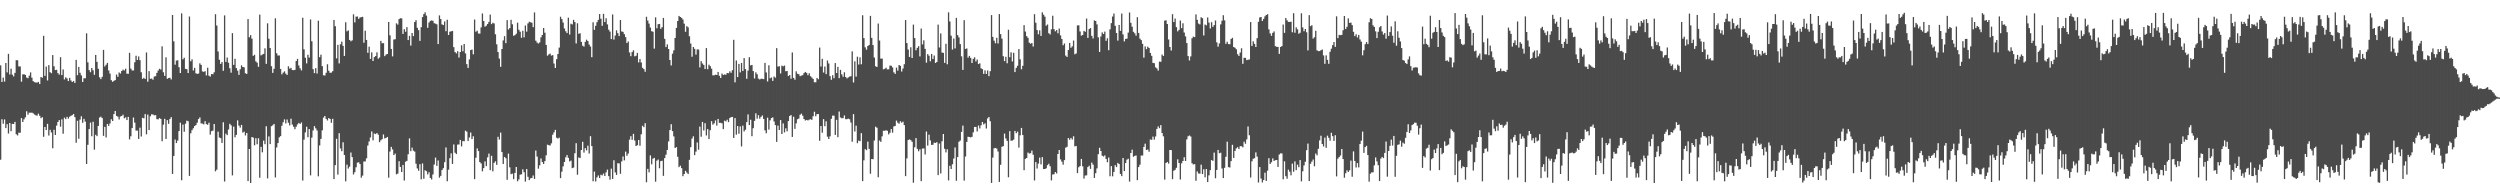 <?xml version="1.0" encoding="UTF-8"?>
<svg xmlns="http://www.w3.org/2000/svg" width="1920" height="150">
  <path d="M0 50.197h1v72.454H0zM1 62.924h1v28.669H1zM2 59.591h1v35.444H2zM3 62.661h1v29.088H3zM4 48.381h1v50.035H4zM5 55.600h1v39.783H5zM6 41.354h1v61.213H6zM7 57.169h1v37.304H7zM8 52.744h1v48.024H8zM9 57.325h1v37.794H9zM10 58.674h1v36.549H10zM11 55.944h1v37.648H11zM12 46.256h1v56.885H12zM13 46.262h1v57.758H13zM14 50.984h1v50.882H14zM15 51.052h1v50.892H15zM16 62.722h1v27.962H16zM17 57.135h1v36.565H17zM18 57.059h1v34.599H18zM19 57.553h1v32.580H19zM20 59.563h1v25.878H20zM21 60.035h1v28.024H21zM22 58.106h1v28.430H22zM23 55.621h1v30.935H23zM24 59.641h1v26.813H24zM25 62.304h1v24.723H25zM26 63.065h1v24.872H26zM27 63.391h1v25.181H27zM28 63.420h1v25.406H28zM29 62.909h1v24.384H29zM30 64.499h1v24.420H30zM31 59.131h1v31.636H31zM32 59.701h1v30.301H32zM33 27.518h1v77.554H33zM34 58.248h1v39.270H34zM35 51.152h1v48.714H35zM36 61.772h1v33.366H36zM37 50.035h1v54.064H37zM38 55.470h1v44.216H38zM39 56.209h1v45.538H39zM40 42.306h1v71.575H40zM41 50.874h1v48.811H41zM42 53.826h1v49.878H42zM43 53.613h1v42.873H43zM44 56.185h1v37.499H44zM45 57.278h1v34.921H45zM46 43.911h1v53.383H46zM47 57.647h1v34.074H47zM48 53.363h1v49.345H48zM49 61.004h1v29.375H49zM50 59.406h1v32.067H50zM51 60.258h1v29.499H51zM52 62.279h1v28.834H52zM53 59.807h1v29.865H53zM54 61.809h1v27.147H54zM55 62.978h1v25.517H55zM56 62.144h1v25.417H56zM57 63.699h1v26.253H57zM58 45.956h1v63.687H58zM59 57.750h1v35.049H59zM60 51.403h1v55.144H60zM61 55.921h1v35.925H61zM62 57.928h1v31.376H62zM63 62.979h1v31.342H63zM64 60.101h1v31.202H64zM65 60.102h1v33.300H65zM66 25.611h1v100.355H66zM67 47.893h1v63.312H67zM68 53.841h1v45.263H68zM69 55.429h1v38.753H69zM70 52.237h1v52.435H70zM71 53.994h1v39.474H71zM72 57.437h1v57.505H72zM73 42.203h1v61.319H73zM74 47.530h1v57.018H74zM75 52.836h1v43.877H75zM76 59.376h1v30.866H76zM77 60.795h1v28.801H77zM78 58.958h1v31.781H78zM79 38.277h1v66.055H79zM80 51.034h1v46.396H80zM81 49.741h1v55.847H81zM82 48.285h1v46.957H82zM83 54.142h1v42.553H83zM84 56.534h1v38.303H84zM85 61.590h1v29.988H85zM86 62.812h1v30.118H86zM87 62.107h1v25.500H87zM88 61.483h1v23.774H88zM89 57.265h1v31.747H89zM90 58.979h1v30.614H90zM91 55.670h1v36.089H91zM92 56.463h1v33.044H92zM93 54.541h1v34.562H93zM94 53.446h1v34.643H94zM95 54.104h1v36.717H95zM96 52.745h1v37.372H96zM97 56.557h1v35.636H97zM98 56.698h1v33.051H98zM99 40.552h1v66.483H99zM100 52.702h1v51.959H100zM101 54.133h1v44.206H101zM102 54.141h1v36.151H102zM103 47.802h1v46.398H103zM104 42.814h1v57.504H104zM105 46.032h1v54.280H105zM106 43.379h1v63.335H106zM107 46.182h1v51.851H107zM108 55.484h1v49.388H108zM109 60.568h1v29.925H109zM110 59.716h1v31.231H110zM111 60.658h1v26.941H111zM112 40.274h1v62.887H112zM113 62.736h1v25.267H113zM114 54.625h1v45.276H114zM115 60.541h1v28.746H115zM116 60.333h1v27.437H116zM117 61.234h1v26.745H117zM118 58.757h1v29.817H118zM119 58.530h1v29.893H119zM120 55.965h1v35.536H120zM121 54.161h1v37.542H121zM122 52.820h1v37.868H122zM123 53.383h1v37.969H123zM124 35.606h1v72.870H124zM125 55.487h1v40.246H125zM126 58.286h1v32.952H126zM127 44.026h1v62.749H127zM128 60.508h1v31.756H128zM129 59.932h1v35.167H129zM130 59.679h1v31.776H130zM131 61.023h1v28.927H131zM132 11.525h1v122.037H132zM133 31.720h1v88.015H133zM134 49.656h1v57.483H134zM135 46.520h1v63.372H135zM136 46.280h1v61.718H136zM137 51.616h1v49.023H137zM138 56.064h1v38.156H138zM139 10.286h1v128.157H139zM140 45.542h1v50.153H140zM141 44.326h1v56.829H141zM142 52.866h1v42.186H142zM143 53.124h1v39.558H143zM144 56.076h1v37.051H144zM145 12.696h1v122.412H145zM146 47.044h1v55.349H146zM147 45.549h1v54.458H147zM148 54.093h1v44.434H148zM149 52.140h1v44.680H149zM150 56.314h1v39.746H150zM151 56.737h1v37.453H151zM152 56.485h1v34.973H152zM153 48.624h1v41.552H153zM154 49.793h1v44.974H154zM155 54.856h1v40.069H155zM156 55.210h1v40.325H156zM157 54.661h1v38.438H157zM158 57.892h1v37.420H158zM159 52.005h1v43.819H159zM160 58.096h1v36.168H160zM161 58.814h1v44.538H161zM162 56.837h1v43.935H162zM163 57.029h1v43.290H163zM164 55.510h1v39.706H164zM165 10.911h1v120.679H165zM166 19.587h1v110.705H166zM167 39.548h1v61.562H167zM168 45.872h1v59.754H168zM169 49.077h1v56.986H169zM170 47.691h1v62.102H170zM171 54.375h1v39.500H171zM172 11.834h1v127.593H172zM173 47.505h1v55.155H173zM174 44.207h1v59.592H174zM175 48.161h1v51.331H175zM176 52.449h1v42.643H176zM177 55.802h1v40.453H177zM178 25.467h1v109.240H178zM179 49.822h1v47.383H179zM180 45.139h1v60.343H180zM181 52.255h1v51.340H181zM182 54.286h1v38.172H182zM183 57.485h1v38.997H183zM184 53.215h1v44.807H184zM185 50.188h1v45.773H185zM186 51.478h1v50.353H186zM187 51.699h1v49.419H187zM188 56.266h1v47.786H188zM189 56.763h1v45.395H189zM190 14.666h1v124.413H190zM191 28.599h1v85.810H191zM192 26.963h1v113.566H192zM193 29.690h1v75.544H193zM194 42.921h1v62.787H194zM195 42.063h1v69.569H195zM196 47.141h1v59.007H196zM197 48.146h1v62.641H197zM198 51.326h1v54.841H198zM199 11.217h1v125.264H199zM200 42.539h1v70.262H200zM201 41.895h1v75.119H201zM202 41.381h1v66.604H202zM203 37.106h1v73.646H203zM204 49.051h1v47.931H204zM205 17.896h1v119.130H205zM206 29.736h1v75.013H206zM207 36.849h1v73.848H207zM208 50.816h1v46.089H208zM209 55.957h1v40.254H209zM210 52.843h1v42.352H210zM211 14.054h1v122.256H211zM212 40.893h1v72.362H212zM213 42.630h1v67.250H213zM214 42.596h1v62.856H214zM215 52.954h1v51.586H215zM216 57.068h1v39.500H216zM217 55.778h1v38.124H217zM218 54.785h1v36.903H218zM219 56.510h1v38.323H219zM220 57.570h1v34.208H220zM221 50.875h1v43.382H221zM222 52.744h1v43.555H222zM223 52.101h1v39.012H223zM224 53.763h1v41.932H224zM225 53.910h1v43.440H225zM226 53.675h1v45.558H226zM227 46.866h1v50.454H227zM228 45.206h1v50.366H228zM229 50.289h1v44.110H229zM230 52.504h1v42.674H230zM231 54.088h1v39.977H231zM232 13.624h1v125.024H232zM233 37.902h1v69.373H233zM234 44.353h1v57.311H234zM235 48.689h1v48.652H235zM236 42.025h1v63.399H236zM237 44.227h1v54.903H237zM238 14.927h1v119.775H238zM239 31.684h1v74.007H239zM240 53.152h1v47.052H240zM241 56.153h1v40.698H241zM242 52.303h1v46.282H242zM243 56.494h1v43.697H243zM244 15.923h1v119.484H244zM245 43.911h1v67.809H245zM246 41.994h1v64.635H246zM247 50.798h1v49.300H247zM248 57.802h1v32.520H248zM249 58.030h1v31.041H249zM250 55.904h1v35.443H250zM251 49.366h1v43.170H251zM252 54.310h1v36.301H252zM253 55.928h1v35.462H253zM254 55.770h1v38.520H254zM255 54.687h1v36.557H255zM256 15.292h1v122.290H256zM257 20.096h1v106.709H257zM258 44.855h1v61.768H258zM259 34.384h1v99.718H259zM260 48.694h1v53.602H260zM261 33.974h1v80.020H261zM262 31.960h1v84.171H262zM263 35.215h1v74.044H263zM264 42.936h1v76.100H264zM265 17.092h1v122.166H265zM266 24.081h1v102.382H266zM267 23.322h1v106.133H267zM268 30.652h1v97.336H268zM269 31.687h1v85.469H269zM270 30.980h1v89.723H270zM271 11.019h1v122.992H271zM272 17.216h1v115.018H272zM273 12.773h1v115.670H273zM274 12.694h1v112.254H274zM275 14.500h1v110.117H275zM276 13.394h1v112.584H276zM277 13.166h1v123.275H277zM278 12.927h1v121.935H278zM279 32.832h1v91.200H279zM280 23.616h1v100.318H280zM281 30.657h1v90.949H281zM282 40.534h1v71.244H282zM283 35.817h1v72.826H283zM284 45.210h1v60.356H284zM285 40.217h1v60.766H285zM286 46.839h1v60.919H286zM287 43.835h1v58.720H287zM288 43.057h1v59.952H288zM289 40.179h1v61.964H289zM290 45.108h1v58.310H290zM291 44.133h1v65.091H291zM292 31.367h1v76.391H292zM293 33.207h1v73.660H293zM294 33.103h1v70.177H294zM295 43.111h1v63.187H295zM296 41.890h1v64.052H296zM297 41.490h1v63.693H297zM298 16.851h1v119.582H298zM299 27.129h1v89.247H299zM300 37.603h1v75.188H300zM301 43.333h1v71.437H301zM302 30.353h1v88.713H302zM303 30.123h1v87.822H303zM304 17.942h1v115.941H304zM305 18.883h1v114.461H305zM306 14.701h1v109.085H306zM307 13.981h1v114.208H307zM308 14.154h1v117.977H308zM309 26.045h1v100.621H309zM310 22.424h1v116.216H310zM311 24.377h1v99.828H311zM312 20.835h1v102.708H312zM313 30.771h1v87.691H313zM314 27.568h1v78.706H314zM315 35.007h1v81.092H315zM316 25.334h1v88.099H316zM317 27.766h1v87.944H317zM318 16.935h1v99.486H318zM319 15.510h1v110.249H319zM320 21.341h1v107.993H320zM321 23.175h1v107.961H321zM322 31.405h1v94.714H322zM323 20.879h1v116.851H323zM324 13.092h1v112.474H324zM325 10.857h1v126.391H325zM326 9.480h1v121.263H326zM327 11.959h1v119.543H327zM328 21.350h1v112.606H328zM329 17.315h1v115.000H329zM330 16.028h1v120.648H330zM331 15.659h1v122.158H331zM332 15.997h1v117.986H332zM333 17.806h1v108.567H333zM334 18.188h1v102.864H334zM335 18.674h1v108.717H335zM336 33.847h1v89.376H336zM337 11.813h1v124.642H337zM338 14.613h1v120.433H338zM339 18.723h1v111.908H339zM340 19.233h1v109.957H340zM341 16.463h1v108.087H341zM342 23.953h1v89.277H342zM343 15.171h1v124.057H343zM344 26.893h1v103.424H344zM345 24.309h1v97.169H345zM346 24.060h1v93.745H346zM347 23.743h1v102.164H347zM348 36.183h1v74.759H348zM349 39.986h1v77.288H349zM350 41.021h1v77.320H350zM351 39.300h1v71.758H351zM352 44.193h1v66.771H352zM353 39.927h1v67.531H353zM354 34.840h1v77.612H354zM355 39.360h1v69.001H355zM356 33.775h1v74.711H356zM357 41.014h1v59.351H357zM358 49.279h1v51.818H358zM359 52.168h1v56.099H359zM360 45.600h1v59.965H360zM361 38.467h1v63.307H361zM362 38.041h1v68.737H362zM363 41.726h1v62.927H363zM364 14.997h1v122.590H364zM365 24.365h1v96.777H365zM366 23.533h1v90.441H366zM367 25.720h1v90.280H367zM368 25.838h1v98.631H368zM369 21.037h1v104.526H369zM370 10.359h1v121.240H370zM371 16.146h1v112.996H371zM372 20.492h1v103.442H372zM373 19.712h1v107.894H373zM374 18.407h1v102.437H374zM375 16.858h1v101.115H375zM376 11.216h1v119.455H376zM377 18.529h1v101.144H377zM378 17.485h1v114.081H378zM379 18.024h1v107.064H379zM380 26.295h1v97.607H380zM381 34.048h1v92.566H381zM382 40.005h1v65.067H382zM383 44.996h1v62.178H383zM384 51.309h1v50.532H384zM385 37.634h1v79.138H385zM386 31.028h1v94.901H386zM387 27.822h1v92.690H387zM388 33.115h1v88.426H388zM389 15.444h1v122.642H389zM390 22.698h1v95.267H390zM391 21.587h1v106.901H391zM392 15.185h1v118.584H392zM393 18.638h1v114.671H393zM394 27.493h1v110.122H394zM395 26.963h1v105.858H395zM396 25.885h1v102.361H396zM397 17.388h1v121.801H397zM398 22.817h1v114.953H398zM399 24.367h1v109.781H399zM400 29.051h1v104.818H400zM401 23.653h1v106.411H401zM402 28.694h1v103.574H402zM403 19.571h1v119.914H403zM404 24.323h1v105.508H404zM405 17.950h1v117.852H405zM406 16.692h1v121.653H406zM407 17.079h1v119.893H407zM408 17.449h1v119.225H408zM409 20.835h1v113.935H409zM410 9.516h1v127.912H410zM411 31.219h1v84.411H411zM412 32.664h1v87.594H412zM413 33.454h1v96.071H413zM414 32.537h1v94.418H414zM415 28.653h1v93.069H415zM416 26.880h1v97.579H416zM417 21.479h1v104.461H417zM418 25.148h1v98.588H418zM419 34.512h1v84.802H419zM420 42.778h1v68.339H420zM421 41.782h1v69.729H421zM422 41.185h1v70.602H422zM423 42.702h1v67.367H423zM424 42.347h1v61.146H424zM425 48.776h1v52.926H425zM426 52.195h1v47.534H426zM427 45.474h1v60.303H427zM428 41.454h1v64.990H428zM429 36.542h1v69.199H429zM430 12.852h1v123.955H430zM431 14.637h1v117.193H431zM432 17.290h1v110.513H432zM433 21.868h1v102.549H433zM434 24.004h1v96.837H434zM435 25.383h1v93.695H435zM436 13.551h1v107.716H436zM437 26.499h1v97.517H437zM438 18.253h1v105.091H438zM439 18.745h1v110.390H439zM440 15.280h1v113.442H440zM441 16.947h1v100.771H441zM442 33.361h1v76.593H442zM443 17.873h1v116.344H443zM444 25.952h1v94.975H444zM445 25.556h1v95.832H445zM446 32.162h1v83.042H446zM447 35.072h1v73.825H447zM448 35.776h1v81.407H448zM449 32.160h1v81.608H449zM450 30.487h1v85.043H450zM451 31.546h1v80.321H451zM452 34.179h1v83.748H452zM453 35.720h1v68.897H453zM454 43.933h1v68.231H454zM455 17.107h1v122.114H455zM456 22.913h1v108.880H456zM457 19.828h1v119.538H457zM458 17.037h1v119.180H458zM459 15.248h1v119.516H459zM460 10.821h1v125.871H460zM461 14.397h1v119.807H461zM462 19.838h1v114.843H462zM463 10.592h1v122.655H463zM464 16.900h1v118.290H464zM465 14.033h1v118.328H465zM466 18.714h1v111.563H466zM467 22.786h1v112.494H467zM468 24.261h1v113.740H468zM469 29.997h1v99.520H469zM470 11.097h1v126.300H470zM471 30.401h1v92.664H471zM472 27.270h1v105.136H472zM473 23.306h1v111.044H473zM474 25.500h1v99.840H474zM475 27.720h1v97.818H475zM476 15.336h1v118.158H476zM477 24.144h1v99.854H477zM478 24.457h1v95.699H478zM479 26.258h1v96.924H479zM480 28.522h1v87.891H480zM481 33.054h1v86.625H481zM482 31.865h1v86.056H482zM483 40.306h1v66.982H483zM484 43.171h1v61.418H484zM485 39.989h1v67.431H485zM486 38.615h1v64.199H486zM487 43.287h1v64.664H487zM488 42.781h1v69.363H488zM489 40.588h1v70.930H489zM490 47.900h1v59.632H490zM491 45.357h1v66.549H491zM492 47.996h1v55.112H492zM493 52.090h1v44.500H493zM494 53.021h1v44.659H494zM495 55.106h1v39.491H495zM496 12.846h1v127.141H496zM497 15.785h1v113.880H497zM498 18.103h1v114.271H498zM499 21.161h1v98.181H499zM500 23.970h1v102.224H500zM501 24.396h1v97.467H501zM502 37.314h1v83.922H502zM503 13.335h1v126.195H503zM504 21.687h1v101.727H504zM505 18.599h1v103.938H505zM506 18.362h1v110.855H506zM507 22.101h1v101.639H507zM508 20.897h1v102.527H508zM509 13.785h1v121.298H509zM510 29.785h1v91.657H510zM511 36.155h1v82.640H511zM512 34.106h1v81.032H512zM513 37.657h1v71.000H513zM514 46.102h1v53.772H514zM515 50.257h1v45.137H515zM516 41.239h1v59.447H516zM517 38.645h1v66.099H517zM518 29.124h1v84.524H518zM519 21.426h1v91.585H519zM520 16.153h1v104.261H520zM521 12.257h1v116.081H521zM522 13.048h1v114.184H522zM523 13.708h1v115.429H523zM524 15.014h1v120.293H524zM525 18.187h1v115.430H525zM526 24.431h1v106.763H526zM527 20.084h1v112.452H527zM528 20.983h1v112.720H528zM529 27.864h1v94.901H529zM530 33.442h1v79.591H530zM531 43.559h1v62.874H531zM532 36.071h1v68.641H532zM533 37.494h1v81.652H533zM534 41.923h1v74.511H534zM535 37.950h1v71.455H535zM536 38.045h1v76.885H536zM537 51.763h1v45.465H537zM538 46.931h1v58.084H538zM539 48.729h1v44.911H539zM540 49.851h1v50.336H540zM541 52.983h1v41.648H541zM542 36.899h1v67.161H542zM543 53.135h1v45.977H543zM544 49.647h1v57.159H544zM545 50.862h1v49.131H545zM546 52.751h1v40.305H546zM547 57.855h1v37.909H547zM548 57.843h1v36.934H548zM549 57.337h1v35.118H549zM550 57.595h1v38.846H550zM551 55.265h1v36.051H551zM552 58.234h1v36.118H552zM553 59.835h1v34.476H553zM554 56.452h1v38.246H554zM555 57.543h1v41.609H555zM556 57.214h1v35.437H556zM557 57.419h1v35.814H557zM558 56.060h1v35.901H558zM559 56.251h1v37.561H559zM560 54.800h1v35.813H560zM561 55.887h1v34.069H561zM562 53.925h1v35.893H562zM563 30.562h1v75.351H563zM564 63.227h1v27.441H564zM565 46.414h1v57.003H565zM566 59.181h1v37.658H566zM567 49.110h1v53.583H567zM568 55.580h1v41.500H568zM569 48.327h1v64.164H569zM570 54.507h1v41.989H570zM571 44.611h1v56.354H571zM572 53.021h1v46.618H572zM573 60.509h1v33.270H573zM574 54.208h1v33.675H574zM575 43.904h1v52.155H575zM576 50.223h1v41.714H576zM577 49.851h1v54.764H577zM578 54.600h1v43.858H578zM579 60.264h1v32.573H579zM580 55.536h1v31.484H580zM581 57.059h1v34.070H581zM582 60.367h1v28.116H582zM583 61.013h1v30.140H583zM584 60.454h1v29.295H584zM585 60.540h1v28.157H585zM586 60.758h1v30.596H586zM587 48.258h1v51.859H587zM588 55.659h1v46.665H588zM589 62.581h1v27.788H589zM590 50.132h1v49.400H590zM591 60.107h1v32.300H591zM592 59.495h1v31.190H592zM593 62.104h1v28.049H593zM594 58.784h1v34.490H594zM595 59.658h1v36.469H595zM596 36.985h1v71.959H596zM597 51.133h1v45.318H597zM598 50.856h1v49.026H598zM599 56.435h1v35.782H599zM600 50.367h1v52.562H600zM601 50.928h1v43.861H601zM602 50.343h1v51.324H602zM603 54.746h1v43.800H603zM604 54.542h1v46.326H604zM605 58.438h1v34.565H605zM606 57.623h1v31.524H606zM607 60.453h1v27.939H607zM608 40.298h1v64.879H608zM609 59.852h1v29.818H609zM610 61.220h1v37.739H610zM611 54.784h1v39.987H611zM612 56.641h1v34.958H612zM613 56.983h1v34.058H613zM614 58.521h1v29.580H614zM615 58.010h1v29.274H615zM616 57.713h1v31.156H616zM617 56.092h1v35.316H617zM618 55.244h1v37.308H618zM619 55.959h1v36.148H619zM620 57.760h1v34.780H620zM621 56.269h1v35.639H621zM622 58.538h1v33.003H622zM623 59.562h1v32.495H623zM624 60.644h1v28.628H624zM625 63.201h1v22.633H625zM626 63.185h1v26.106H626zM627 59.867h1v27.809H627zM628 60.876h1v26.709H628zM629 36.561h1v71.594H629zM630 51.112h1v45.723H630zM631 45.173h1v56.784H631zM632 55.703h1v35.766H632zM633 51.100h1v45.814H633zM634 56.945h1v36.218H634zM635 46.491h1v58.469H635zM636 48.733h1v58.010H636zM637 58.486h1v46.235H637zM638 61.265h1v29.948H638zM639 57.738h1v31.068H639zM640 60.069h1v28.759H640zM641 48.435h1v55.202H641zM642 56.066h1v35.966H642zM643 51.375h1v53.974H643zM644 59.991h1v25.656H644zM645 53.683h1v36.515H645zM646 57.092h1v33.738H646zM647 58.913h1v31.797H647zM648 55.487h1v33.214H648zM649 59.138h1v32.409H649zM650 60.201h1v31.269H650zM651 59.467h1v31.602H651zM652 58.827h1v32.769H652zM653 58.515h1v35.566H653zM654 39.453h1v69.421H654zM655 63.355h1v24.276H655zM656 47.128h1v53.903H656zM657 58.817h1v37.713H657zM658 43.505h1v66.496H658zM659 49.558h1v58.415H659zM660 44.027h1v64.422H660zM661 49.368h1v52.867H661zM662 11.734h1v127.354H662zM663 29.296h1v93.863H663zM664 36.353h1v78.171H664zM665 38.167h1v77.186H665zM666 35.353h1v73.378H666zM667 34.508h1v79.818H667zM668 12.196h1v121.210H668zM669 29.059h1v93.046H669zM670 34.621h1v87.630H670zM671 44.168h1v63.783H671zM672 50.888h1v46.387H672zM673 51.411h1v46.665H673zM674 18.061h1v118.089H674zM675 31.112h1v76.840H675zM676 45.002h1v63.971H676zM677 45.030h1v59.694H677zM678 53.238h1v47.149H678zM679 52.848h1v47.619H679zM680 52.029h1v48.013H680zM681 53.312h1v47.144H681zM682 53.231h1v49.981H682zM683 50.383h1v51.551H683zM684 50.493h1v48.641H684zM685 51.751h1v50.150H685zM686 55.568h1v41.534H686zM687 56.749h1v39.967H687zM688 51.935h1v40.711H688zM689 54.218h1v39.982H689zM690 49.927h1v45.039H690zM691 50.600h1v42.554H691zM692 54.938h1v39.272H692zM693 52.632h1v40.828H693zM694 49.292h1v46.805H694zM695 15.424h1v119.844H695zM696 33.063h1v88.579H696zM697 38.037h1v69.543H697zM698 43.704h1v63.349H698zM699 36.310h1v71.339H699zM700 44.521h1v64.398H700zM701 18.890h1v121.446H701zM702 29.213h1v83.873H702zM703 38.587h1v67.432H703zM704 36.767h1v77.582H704zM705 35.466h1v80.730H705zM706 43.303h1v71.375H706zM707 21.888h1v117.210H707zM708 34.110h1v79.968H708zM709 30.988h1v83.030H709zM710 37.554h1v81.074H710zM711 48.114h1v52.882H711zM712 41.551h1v70.291H712zM713 42.788h1v60.627H713zM714 47.043h1v60.764H714zM715 41.493h1v69.839H715zM716 45.245h1v65.918H716zM717 42.664h1v66.864H717zM718 48.387h1v61.429H718zM719 47.558h1v61.600H719zM720 18.905h1v115.594H720zM721 36.467h1v73.761H721zM722 25.666h1v107.547H722zM723 40.346h1v68.133H723zM724 40.616h1v62.318H724zM725 48.307h1v65.996H725zM726 33.594h1v83.464H726zM727 49.381h1v65.260H727zM728 9.459h1v129.104H728zM729 16.473h1v110.872H729zM730 27.398h1v102.417H730zM731 38.031h1v88.148H731zM732 29.612h1v92.133H732zM733 37.169h1v76.067H733zM734 13.699h1v125.169H734zM735 26.988h1v93.615H735zM736 28.716h1v80.120H736zM737 33.901h1v74.033H737zM738 43.254h1v58.020H738zM739 53.724h1v42.746H739zM740 15.452h1v123.273H740zM741 37.599h1v82.611H741zM742 37.156h1v71.867H742zM743 44.313h1v60.697H743zM744 42.901h1v62.304H744zM745 44.435h1v61.127H745zM746 48.381h1v56.706H746zM747 45.218h1v56.438H747zM748 43.966h1v53.518H748zM749 47.224h1v50.254H749zM750 45.744h1v55.237H750zM751 49.190h1v47.242H751zM752 48.656h1v49.994H752zM753 52.477h1v43.762H753zM754 53.082h1v40.639H754zM755 56.753h1v38.797H755zM756 54.019h1v40.693H756zM757 56.775h1v41.918H757zM758 54.133h1v36.833H758zM759 58.474h1v31.405H759zM760 54.696h1v38.412H760zM761 11.587h1v128.889H761zM762 28.318h1v92.713H762zM763 31.254h1v82.640H763zM764 33.206h1v80.429H764zM765 29.012h1v85.136H765zM766 33.389h1v82.971H766zM767 10.812h1v128.901H767zM768 26.222h1v100.369H768zM769 29.648h1v83.105H769zM770 43.168h1v69.077H770zM771 46.958h1v55.622H771zM772 43.606h1v62.721H772zM773 48.586h1v59.652H773zM774 22.827h1v113.301H774zM775 43.952h1v56.738H775zM776 40.175h1v67.901H776zM777 47.227h1v60.750H777zM778 40.555h1v66.717H778zM779 55.354h1v45.181H779zM780 52.109h1v50.204H780zM781 50.478h1v50.617H781zM782 37.677h1v75.700H782zM783 45.576h1v58.370H783zM784 53.219h1v45.030H784zM785 50.540h1v53.177H785zM786 19.298h1v111.437H786zM787 24.241h1v97.777H787zM788 27.752h1v93.585H788zM789 29.046h1v88.088H789zM790 32.782h1v85.123H790zM791 33.579h1v84.084H791zM792 33.014h1v82.666H792zM793 35.762h1v83.054H793zM794 10.913h1v127.678H794zM795 17.463h1v107.003H795zM796 23.097h1v106.331H796zM797 26.298h1v99.357H797zM798 23.306h1v97.751H798zM799 27.584h1v98.683H799zM800 9.459h1v111.237H800zM801 11.241h1v118.607H801zM802 12.826h1v116.942H802zM803 19.702h1v109.516H803zM804 18.797h1v108.026H804zM805 25.488h1v100.238H805zM806 26.460h1v101.226H806zM807 22.533h1v116.022H807zM808 12.084h1v121.952H808zM809 22.350h1v111.477H809zM810 24.049h1v108.081H810zM811 23.113h1v110.090H811zM812 25.557h1v92.732H812zM813 21.887h1v93.314H813zM814 27.166h1v95.277H814zM815 29.919h1v94.265H815zM816 34.784h1v91.658H816zM817 33.360h1v89.608H817zM818 42.679h1v70.714H818zM819 43.733h1v68.992H819zM820 38.379h1v67.600H820zM821 32.988h1v74.318H821zM822 36.652h1v69.286H822zM823 35.563h1v71.619H823zM824 31.106h1v73.542H824zM825 41.653h1v70.763H825zM826 41.046h1v71.042H826zM827 19.488h1v113.500H827zM828 19.445h1v109.007H828zM829 24.166h1v103.343H829zM830 27.409h1v94.649H830zM831 26.815h1v100.915H831zM832 23.683h1v113.460H832zM833 24.429h1v110.379H833zM834 14.212h1v120.433H834zM835 29.147h1v99.154H835zM836 22.309h1v104.972H836zM837 21.561h1v108.106H837zM838 27.559h1v97.300H838zM839 29.540h1v96.907H839zM840 15.674h1v120.999H840zM841 16.113h1v116.924H841zM842 18.759h1v110.581H842zM843 28.669h1v89.772H843zM844 39.898h1v73.601H844zM845 28.006h1v87.944H845zM846 24.880h1v94.737H846zM847 26.136h1v94.087H847zM848 24.254h1v95.093H848zM849 31.323h1v90.738H849zM850 29.417h1v95.204H850zM851 38.534h1v82.440H851zM852 22.505h1v112.868H852zM853 17.773h1v109.811H853zM854 12.710h1v122.724H854zM855 10.399h1v121.623H855zM856 19.834h1v107.015H856zM857 25.348h1v102.984H857zM858 31.198h1v93.921H858zM859 19.146h1v106.882H859zM860 23.684h1v109.899H860zM861 10.368h1v124.899H861zM862 26.413h1v94.943H862zM863 31.791h1v99.589H863zM864 29.919h1v95.310H864zM865 29.648h1v92.994H865zM866 25.047h1v96.871H866zM867 9.583h1v129.864H867zM868 17.523h1v99.967H868zM869 20.521h1v94.405H869zM870 24.436h1v95.947H870zM871 25.595h1v94.087H871zM872 27.399h1v92.009H872zM873 13.211h1v125.177H873zM874 25.309h1v103.012H874zM875 29.655h1v96.829H875zM876 30.809h1v88.630H876zM877 33.647h1v85.793H877zM878 44.307h1v68.495H878zM879 35.652h1v74.704H879zM880 37.800h1v77.407H880zM881 35.864h1v78.960H881zM882 36.854h1v79.664H882zM883 40.661h1v66.464H883zM884 42.831h1v64.591H884zM885 48.271h1v56.643H885zM886 48.522h1v58.708H886zM887 51.672h1v53.138H887zM888 52.556h1v46.484H888zM889 54.210h1v42.884H889zM890 47.287h1v51.167H890zM891 47.488h1v48.598H891zM892 41.856h1v60.364H892zM893 42.982h1v61.733H893zM894 15.879h1v122.060H894zM895 15.563h1v109.636H895zM896 18.437h1v105.981H896zM897 30.306h1v95.320H897zM898 36.103h1v79.074H898zM899 38.827h1v76.485H899zM900 10.909h1v126.680H900zM901 16.961h1v114.186H901zM902 14.250h1v116.164H902zM903 20.860h1v108.010H903zM904 24.135h1v98.218H904zM905 22.933h1v102.248H905zM906 15.749h1v122.155H906zM907 21.611h1v103.817H907zM908 17.848h1v105.810H908zM909 24.969h1v95.772H909zM910 27.948h1v95.687H910zM911 33.087h1v73.969H911zM912 43.071h1v61.568H912zM913 46.431h1v57.586H913zM914 43.337h1v61.530H914zM915 29.388h1v96.019H915zM916 28.090h1v98.239H916zM917 28.527h1v97.509H917zM918 11.042h1v127.817H918zM919 15.196h1v116.432H919zM920 18.094h1v115.119H920zM921 18.745h1v114.637H921zM922 13.261h1v113.217H922zM923 13.992h1v119.702H923zM924 27.247h1v102.771H924zM925 18.835h1v117.377H925zM926 19.432h1v110.375H926zM927 13.423h1v126.426H927zM928 17.356h1v117.282H928zM929 21.876h1v108.809H929zM930 17.063h1v105.866H930zM931 20.623h1v102.944H931zM932 19.255h1v97.966H932zM933 15.725h1v121.192H933zM934 32.515h1v98.012H934zM935 35.836h1v79.310H935zM936 33.346h1v84.354H936zM937 18.727h1v98.555H937zM938 15.904h1v113.466H938zM939 11.697h1v125.079H939zM940 15.601h1v113.291H940zM941 33.658h1v86.745H941zM942 32.039h1v76.782H942zM943 33.863h1v94.488H943zM944 34.007h1v94.635H944zM945 29.883h1v93.845H945zM946 29.025h1v82.162H946zM947 36.073h1v85.239H947zM948 36.642h1v79.268H948zM949 37.859h1v76.066H949zM950 41.637h1v71.387H950zM951 42.980h1v71.519H951zM952 40.352h1v71.942H952zM953 37.050h1v75.249H953zM954 48.996h1v64.172H954zM955 44.396h1v64.393H955zM956 44.430h1v65.938H956zM957 46.169h1v60.875H957zM958 45.885h1v51.229H958zM959 45.674h1v58.188H959zM960 16.968h1v119.393H960zM961 35.272h1v88.629H961zM962 31.751h1v90.174H962zM963 33.697h1v87.787H963zM964 36.095h1v80.939H964zM965 29.362h1v90.918H965zM966 16.738h1v123.474H966zM967 13.436h1v114.874H967zM968 13.031h1v124.092H968zM969 16.061h1v124.066H969zM970 14.563h1v123.705H970zM971 12.547h1v120.065H971zM972 11.520h1v127.442H972zM973 10.909h1v120.187H973zM974 22.522h1v98.974H974zM975 25.653h1v100.270H975zM976 27.487h1v97.155H976zM977 25.258h1v96.397H977zM978 24.133h1v99.472H978zM979 35.469h1v87.542H979zM980 35.948h1v86.928H980zM981 36.059h1v92.121H981zM982 41.355h1v77.352H982zM983 36.112h1v81.658H983zM984 35.360h1v82.492H984zM985 18.825h1v118.891H985zM986 25.229h1v98.693H986zM987 13.810h1v121.500H987zM988 15.608h1v121.675H988zM989 16.801h1v113.528H989zM990 16.887h1v115.023H990zM991 16.649h1v118.006H991zM992 24.801h1v100.833H992zM993 10.126h1v121.749H993zM994 25.134h1v98.805H994zM995 20.979h1v109.684H995zM996 22.523h1v103.924H996zM997 25.892h1v102.520H997zM998 25.153h1v97.758H998zM999 10.182h1v129.143H999zM1000 21.043h1v110.555H1000zM1001 23.998h1v103.059H1001zM1002 22.258h1v101.944H1002zM1003 24.758h1v90.619H1003zM1004 38.720h1v71.550H1004zM1005 11.608h1v127.472H1005zM1006 20.110h1v105.675H1006zM1007 19.365h1v104.769H1007zM1008 29.642h1v92.861H1008zM1009 28.609h1v99.107H1009zM1010 23.675h1v94.231H1010zM1011 38.653h1v80.636H1011zM1012 39.249h1v75.020H1012zM1013 39.194h1v68.625H1013zM1014 38.528h1v65.727H1014zM1015 38.027h1v72.567H1015zM1016 42.521h1v69.976H1016zM1017 48.992h1v56.710H1017zM1018 42.536h1v70.973H1018zM1019 45.971h1v58.221H1019zM1020 48.998h1v56.819H1020zM1021 39.773h1v68.295H1021zM1022 37.377h1v64.630H1022zM1023 34.640h1v69.922H1023zM1024 32.238h1v76.003H1024zM1025 35.975h1v67.883H1025zM1026 12.541h1v122.916H1026zM1027 29.289h1v92.586H1027zM1028 26.768h1v93.841H1028zM1029 27.030h1v92.369H1029zM1030 26.755h1v87.692H1030zM1031 23.258h1v98.917H1031zM1032 12.307h1v124.168H1032zM1033 22.285h1v110.791H1033zM1034 20.586h1v110.241H1034zM1035 14.123h1v117.898H1035zM1036 17.573h1v113.255H1036zM1037 17.344h1v106.007H1037zM1038 19.286h1v116.451H1038zM1039 24.445h1v91.830H1039zM1040 27.762h1v95.816H1040zM1041 26.330h1v102.258H1041zM1042 28.792h1v96.448H1042zM1043 26.830h1v101.737H1043zM1044 30.296h1v80.295H1044zM1045 31.992h1v76.060H1045zM1046 42.508h1v58.568H1046zM1047 38.574h1v78.853H1047zM1048 33.946h1v79.055H1048zM1049 32.299h1v79.701H1049zM1050 33.854h1v85.239H1050zM1051 17.123h1v122.398H1051zM1052 13.996h1v119.367H1052zM1053 14.596h1v117.817H1053zM1054 19.437h1v112.894H1054zM1055 20.690h1v106.287H1055zM1056 24.045h1v96.899H1056zM1057 29.213h1v94.747H1057zM1058 24.408h1v102.458H1058zM1059 21.002h1v118.047H1059zM1060 19.944h1v101.907H1060zM1061 24.183h1v96.354H1061zM1062 26.557h1v94.882H1062zM1063 25.344h1v92.092H1063zM1064 29.710h1v78.966H1064zM1065 11.916h1v123.746H1065zM1066 27.582h1v88.344H1066zM1067 24.638h1v87.409H1067zM1068 20.295h1v86.917H1068zM1069 27.402h1v84.360H1069zM1070 32.827h1v71.590H1070zM1071 16.371h1v119.414H1071zM1072 35.086h1v84.577H1072zM1073 24.029h1v87.207H1073zM1074 28.979h1v81.865H1074zM1075 31.828h1v76.215H1075zM1076 36.919h1v75.768H1076zM1077 46.064h1v63.460H1077zM1078 46.633h1v63.753H1078zM1079 48.392h1v57.454H1079zM1080 49.190h1v52.141H1080zM1081 45.634h1v49.813H1081zM1082 43.333h1v58.813H1082zM1083 50.766h1v49.424H1083zM1084 54.106h1v41.952H1084zM1085 52.042h1v43.290H1085zM1086 51.821h1v42.346H1086zM1087 51.607h1v42.680H1087zM1088 51.895h1v44.638H1088zM1089 56.367h1v47.019H1089zM1090 57.790h1v40.657H1090zM1091 58.063h1v37.612H1091zM1092 20.417h1v108.481H1092zM1093 33.997h1v85.928H1093zM1094 29.719h1v91.239H1094zM1095 33.654h1v80.490H1095zM1096 34.450h1v79.054H1096zM1097 36.272h1v74.899H1097zM1098 12.082h1v118.875H1098zM1099 29.673h1v92.616H1099zM1100 25.135h1v96.253H1100zM1101 24.487h1v90.391H1101zM1102 20.881h1v96.674H1102zM1103 24.563h1v89.409H1103zM1104 36.074h1v74.568H1104zM1105 15.341h1v115.313H1105zM1106 21.580h1v92.040H1106zM1107 24.922h1v93.563H1107zM1108 27.472h1v89.917H1108zM1109 28.449h1v80.155H1109zM1110 46.759h1v65.387H1110zM1111 46.400h1v65.219H1111zM1112 47.382h1v63.589H1112zM1113 43.936h1v62.248H1113zM1114 44.297h1v55.016H1114zM1115 51.720h1v48.742H1115zM1116 47.963h1v53.616H1116zM1117 10.028h1v124.427H1117zM1118 21.863h1v96.261H1118zM1119 26.151h1v113.777H1119zM1120 19.114h1v104.785H1120zM1121 30.053h1v92.792H1121zM1122 33.623h1v95.611H1122zM1123 34.640h1v93.084H1123zM1124 34.027h1v94.225H1124zM1125 10.771h1v127.211H1125zM1126 13.552h1v114.796H1126zM1127 17.992h1v98.060H1127zM1128 20.174h1v95.281H1128zM1129 22.693h1v93.978H1129zM1130 34.873h1v76.066H1130zM1131 25.282h1v105.677H1131zM1132 39.433h1v85.143H1132zM1133 38.878h1v74.548H1133zM1134 44.214h1v64.773H1134zM1135 42.721h1v62.557H1135zM1136 41.058h1v58.994H1136zM1137 45.920h1v59.362H1137zM1138 11.747h1v127.533H1138zM1139 32.439h1v85.145H1139zM1140 41.712h1v72.610H1140zM1141 41.762h1v72.150H1141zM1142 29.468h1v86.902H1142zM1143 42.375h1v59.383H1143zM1144 35.004h1v68.926H1144zM1145 39.476h1v64.406H1145zM1146 44.039h1v47.955H1146zM1147 45.948h1v52.860H1147zM1148 52.070h1v48.686H1148zM1149 55.265h1v41.762H1149zM1150 54.566h1v45.793H1150zM1151 54.419h1v40.394H1151zM1152 52.618h1v43.366H1152zM1153 54.677h1v41.100H1153zM1154 54.368h1v43.678H1154zM1155 54.616h1v41.957H1155zM1156 55.298h1v40.410H1156zM1157 53.676h1v39.811H1157zM1158 21.185h1v116.814H1158zM1159 23.572h1v95.154H1159zM1160 26.025h1v80.956H1160zM1161 35.790h1v73.604H1161zM1162 32.914h1v72.446H1162zM1163 30.976h1v72.648H1163zM1164 34.722h1v73.612H1164zM1165 16.500h1v119.846H1165zM1166 36.576h1v74.796H1166zM1167 32.352h1v70.408H1167zM1168 33.590h1v73.026H1168zM1169 37.386h1v67.298H1169zM1170 41.152h1v65.094H1170zM1171 12.595h1v127.358H1171zM1172 24.563h1v88.269H1172zM1173 31.080h1v72.903H1173zM1174 35.828h1v64.767H1174zM1175 45.364h1v57.478H1175zM1176 44.482h1v63.368H1176zM1177 40.245h1v65.884H1177zM1178 38.877h1v70.975H1178zM1179 44.402h1v61.189H1179zM1180 38.615h1v69.998H1180zM1181 43.273h1v64.593H1181zM1182 41.167h1v61.877H1182zM1183 21.728h1v115.087H1183zM1184 20.562h1v107.631H1184zM1185 23.133h1v103.020H1185zM1186 25.127h1v106.575H1186zM1187 27.033h1v93.206H1187zM1188 24.002h1v112.396H1188zM1189 32.536h1v89.279H1189zM1190 26.629h1v96.771H1190zM1191 24.029h1v97.871H1191zM1192 11.353h1v129.015H1192zM1193 14.441h1v110.139H1193zM1194 18.118h1v104.161H1194zM1195 16.702h1v101.937H1195zM1196 20.649h1v93.732H1196zM1197 30.842h1v83.420H1197zM1198 13.201h1v120.418H1198zM1199 33.763h1v93.441H1199zM1200 36.766h1v80.813H1200zM1201 32.148h1v85.941H1201zM1202 29.772h1v77.319H1202zM1203 33.675h1v67.876H1203zM1204 14.910h1v124.018H1204zM1205 21.439h1v96.392H1205zM1206 21.348h1v96.044H1206zM1207 24.996h1v92.125H1207zM1208 28.521h1v89.264H1208zM1209 28.175h1v89.402H1209zM1210 41.754h1v74.657H1210zM1211 45.396h1v68.499H1211zM1212 48.314h1v66.908H1212zM1213 36.727h1v73.089H1213zM1214 37.522h1v69.219H1214zM1215 43.453h1v64.939H1215zM1216 41.892h1v65.054H1216zM1217 51.173h1v48.343H1217zM1218 51.268h1v49.830H1218zM1219 52.989h1v47.737H1219zM1220 49.411h1v54.509H1220zM1221 50.239h1v47.117H1221zM1222 51.140h1v45.984H1222zM1223 51.814h1v43.829H1223zM1224 52.175h1v46.091H1224zM1225 17.167h1v117.165H1225zM1226 21.301h1v102.623H1226zM1227 31.007h1v88.942H1227zM1228 33.483h1v90.072H1228zM1229 31.046h1v94.199H1229zM1230 32.511h1v73.216H1230zM1231 12.445h1v121.361H1231zM1232 25.688h1v96.001H1232zM1233 28.210h1v81.600H1233zM1234 29.161h1v82.229H1234zM1235 33.613h1v76.524H1235zM1236 36.942h1v69.533H1236zM1237 14.059h1v124.879H1237zM1238 29.479h1v92.309H1238zM1239 33.423h1v83.186H1239zM1240 30.211h1v87.910H1240zM1241 31.724h1v86.220H1241zM1242 35.986h1v77.760H1242zM1243 34.401h1v77.409H1243zM1244 39.258h1v66.635H1244zM1245 39.012h1v66.924H1245zM1246 40.113h1v71.086H1246zM1247 45.913h1v63.936H1247zM1248 40.879h1v67.752H1248zM1249 14.465h1v122.059H1249zM1250 30.127h1v86.208H1250zM1251 27.202h1v91.972H1251zM1252 19.694h1v108.527H1252zM1253 23.938h1v100.811H1253zM1254 23.968h1v100.490H1254zM1255 23.781h1v105.633H1255zM1256 25.271h1v111.135H1256zM1257 23.511h1v109.611H1257zM1258 17.472h1v118.812H1258zM1259 20.254h1v107.094H1259zM1260 16.064h1v106.561H1260zM1261 17.433h1v106.737H1261zM1262 15.117h1v104.401H1262zM1263 24.679h1v96.800H1263zM1264 14.625h1v123.728H1264zM1265 17.716h1v101.775H1265zM1266 28.989h1v79.738H1266zM1267 28.587h1v83.741H1267zM1268 35.512h1v71.149H1268zM1269 37.658h1v65.528H1269zM1270 14.271h1v126.270H1270zM1271 31.921h1v88.772H1271zM1272 34.595h1v81.878H1272zM1273 32.499h1v79.806H1273zM1274 35.437h1v84.645H1274zM1275 38.981h1v79.431H1275zM1276 39.453h1v69.699H1276zM1277 44.187h1v64.032H1277zM1278 42.500h1v60.288H1278zM1279 42.163h1v59.002H1279zM1280 36.449h1v62.960H1280zM1281 44.648h1v59.264H1281zM1282 48.738h1v54.844H1282zM1283 50.604h1v50.758H1283zM1284 49.496h1v52.383H1284zM1285 53.795h1v46.241H1285zM1286 52.571h1v46.134H1286zM1287 53.808h1v40.032H1287zM1288 49.591h1v46.448H1288zM1289 50.517h1v45.101H1289zM1290 55.212h1v45.123H1290zM1291 16.866h1v122.111H1291zM1292 29.676h1v93.041H1292zM1293 28.180h1v86.217H1293zM1294 35.086h1v76.951H1294zM1295 30.306h1v85.810H1295zM1296 34.022h1v74.536H1296zM1297 10.450h1v123.091H1297zM1298 19.520h1v97.690H1298zM1299 33.092h1v76.753H1299zM1300 30.460h1v80.951H1300zM1301 37.543h1v75.218H1301zM1302 35.380h1v71.410H1302zM1303 11.467h1v127.739H1303zM1304 22.156h1v98.711H1304zM1305 29.634h1v81.366H1305zM1306 31.793h1v73.762H1306zM1307 39.936h1v61.611H1307zM1308 32.157h1v72.224H1308zM1309 37.960h1v66.746H1309zM1310 45.537h1v60.198H1310zM1311 41.977h1v69.808H1311zM1312 45.438h1v59.116H1312zM1313 44.750h1v65.709H1313zM1314 46.393h1v57.642H1314zM1315 46.391h1v58.555H1315zM1316 10.010h1v128.509H1316zM1317 22.186h1v95.558H1317zM1318 19.351h1v112.840H1318zM1319 17.963h1v105.801H1319zM1320 22.617h1v108.950H1320zM1321 25.583h1v101.222H1321zM1322 23.221h1v109.542H1322zM1323 26.686h1v106.361H1323zM1324 16.955h1v122.287H1324zM1325 14.414h1v110.552H1325zM1326 10.562h1v125.234H1326zM1327 16.372h1v117.337H1327zM1328 16.559h1v110.435H1328zM1329 22.603h1v104.554H1329zM1330 14.337h1v118.357H1330zM1331 17.774h1v117.270H1331zM1332 21.912h1v105.796H1332zM1333 19.809h1v102.323H1333zM1334 18.976h1v108.601H1334zM1335 21.771h1v108.485H1335zM1336 13.848h1v115.981H1336zM1337 28.185h1v89.649H1337zM1338 22.616h1v87.544H1338zM1339 22.476h1v93.596H1339zM1340 24.804h1v94.864H1340zM1341 25.651h1v100.621H1341zM1342 28.963h1v94.032H1342zM1343 26.997h1v95.267H1343zM1344 33.054h1v95.129H1344zM1345 34.015h1v85.971H1345zM1346 38.148h1v71.935H1346zM1347 42.161h1v65.879H1347zM1348 38.227h1v73.812H1348zM1349 43.251h1v62.379H1349zM1350 38.450h1v71.734H1350zM1351 41.386h1v70.007H1351zM1352 42.600h1v67.766H1352zM1353 39.110h1v75.381H1353zM1354 41.111h1v78.199H1354zM1355 40.459h1v72.680H1355zM1356 42.228h1v74.307H1356zM1357 17.161h1v119.513H1357zM1358 33.836h1v75.576H1358zM1359 24.953h1v86.795H1359zM1360 21.995h1v109.744H1360zM1361 18.439h1v112.277H1361zM1362 18.410h1v105.142H1362zM1363 10.906h1v125.041H1363zM1364 18.890h1v112.325H1364zM1365 39.443h1v84.136H1365zM1366 48.083h1v69.087H1366zM1367 37.244h1v78.256H1367zM1368 43.463h1v68.040H1368zM1369 15.540h1v115.203H1369zM1370 27.277h1v87.915H1370zM1371 29.749h1v95.332H1371zM1372 35.908h1v83.974H1372zM1373 32.984h1v85.943H1373zM1374 27.360h1v95.074H1374zM1375 16.700h1v108.377H1375zM1376 18.979h1v107.664H1376zM1377 17.730h1v101.071H1377zM1378 21.177h1v93.375H1378zM1379 24.496h1v96.981H1379zM1380 23.586h1v95.230H1380zM1381 32.100h1v89.503H1381zM1382 22.087h1v114.511H1382zM1383 24.353h1v102.270H1383zM1384 20.661h1v119.537H1384zM1385 14.454h1v124.233H1385zM1386 21.892h1v112.472H1386zM1387 18.070h1v118.355H1387zM1388 22.546h1v108.802H1388zM1389 24.302h1v110.845H1389zM1390 10.713h1v121.725H1390zM1391 18.243h1v113.947H1391zM1392 23.373h1v112.615H1392zM1393 31.931h1v97.091H1393zM1394 33.440h1v94.325H1394zM1395 32.975h1v94.751H1395zM1396 12.308h1v125.912H1396zM1397 19.173h1v111.547H1397zM1398 30.223h1v104.745H1398zM1399 25.318h1v103.678H1399zM1400 37.424h1v84.837H1400zM1401 45.052h1v72.129H1401zM1402 17.812h1v120.609H1402zM1403 16.567h1v113.542H1403zM1404 19.636h1v109.677H1404zM1405 19.759h1v103.931H1405zM1406 16.477h1v110.180H1406zM1407 21.480h1v97.013H1407zM1408 35.021h1v82.285H1408zM1409 38.719h1v69.654H1409zM1410 43.915h1v68.830H1410zM1411 45.058h1v61.430H1411zM1412 44.012h1v61.986H1412zM1413 44.085h1v64.037H1413zM1414 42.981h1v58.092H1414zM1415 47.688h1v51.103H1415zM1416 36.107h1v72.363H1416zM1417 49.613h1v57.961H1417zM1418 47.494h1v55.037H1418zM1419 46.716h1v52.425H1419zM1420 45.095h1v55.811H1420zM1421 41.832h1v63.032H1421zM1422 41.182h1v65.559H1422zM1423 15.767h1v117.231H1423zM1424 30.783h1v87.844H1424zM1425 33.000h1v76.402H1425zM1426 44.973h1v71.269H1426zM1427 24.536h1v93.409H1427zM1428 29.595h1v85.667H1428zM1429 10.734h1v121.424H1429zM1430 21.959h1v102.125H1430zM1431 25.337h1v85.134H1431zM1432 35.724h1v80.429H1432zM1433 32.770h1v92.345H1433zM1434 29.075h1v95.233H1434zM1435 31.462h1v84.801H1435zM1436 17.784h1v119.813H1436zM1437 38.604h1v83.651H1437zM1438 33.333h1v86.658H1438zM1439 25.727h1v89.595H1439zM1440 22.778h1v90.552H1440zM1441 30.422h1v82.214H1441zM1442 29.668h1v84.427H1442zM1443 32.925h1v74.245H1443zM1444 30.843h1v74.269H1444zM1445 24.538h1v84.224H1445zM1446 37.821h1v66.789H1446zM1447 43.367h1v66.199H1447zM1448 11.129h1v123.670H1448zM1449 18.059h1v103.816H1449zM1450 17.980h1v117.733H1450zM1451 28.524h1v87.511H1451zM1452 34.322h1v77.842H1452zM1453 29.194h1v82.438H1453zM1454 32.633h1v83.906H1454zM1455 23.304h1v105.848H1455zM1456 19.656h1v113.022H1456zM1457 18.460h1v113.932H1457zM1458 10.732h1v122.799H1458zM1459 13.727h1v117.305H1459zM1460 12.840h1v115.182H1460zM1461 11.034h1v119.751H1461zM1462 9.845h1v125.060H1462zM1463 18.591h1v107.681H1463zM1464 25.471h1v107.272H1464zM1465 30.870h1v93.541H1465zM1466 33.562h1v91.506H1466zM1467 38.937h1v66.808H1467zM1468 50.225h1v58.977H1468zM1469 13.058h1v126.919H1469zM1470 20.997h1v112.142H1470zM1471 17.560h1v105.629H1471zM1472 18.851h1v105.022H1472zM1473 21.798h1v99.815H1473zM1474 20.304h1v97.236H1474zM1475 22.980h1v92.889H1475zM1476 24.241h1v94.973H1476zM1477 16.862h1v107.803H1477zM1478 25.352h1v102.674H1478zM1479 25.109h1v97.200H1479zM1480 24.155h1v99.588H1480zM1481 19.132h1v100.582H1481zM1482 28.239h1v93.098H1482zM1483 34.186h1v85.521H1483zM1484 36.578h1v82.292H1484zM1485 35.676h1v81.938H1485zM1486 39.389h1v81.745H1486zM1487 44.296h1v71.152H1487zM1488 40.312h1v69.675H1488zM1489 19.115h1v110.288H1489zM1490 23.783h1v99.600H1490zM1491 29.987h1v93.171H1491zM1492 40.315h1v84.515H1492zM1493 34.203h1v77.595H1493zM1494 25.074h1v84.805H1494zM1495 12.196h1v125.831H1495zM1496 22.124h1v108.652H1496zM1497 20.682h1v101.954H1497zM1498 21.469h1v94.497H1498zM1499 30.758h1v83.779H1499zM1500 33.466h1v76.860H1500zM1501 36.323h1v82.874H1501zM1502 20.403h1v119.220H1502zM1503 38.494h1v76.980H1503zM1504 41.664h1v68.645H1504zM1505 50.624h1v48.668H1505zM1506 47.461h1v57.102H1506zM1507 31.644h1v86.528H1507zM1508 36.595h1v82.533H1508zM1509 29.922h1v89.408H1509zM1510 29.831h1v96.322H1510zM1511 38.459h1v75.094H1511zM1512 45.068h1v61.117H1512zM1513 35.658h1v74.814H1513zM1514 13.372h1v121.772H1514zM1515 22.530h1v110.099H1515zM1516 16.886h1v116.657H1516zM1517 21.584h1v107.195H1517zM1518 19.893h1v109.048H1518zM1519 20.677h1v109.384H1519zM1520 22.578h1v111.332H1520zM1521 24.727h1v109.232H1521zM1522 10.074h1v119.520H1522zM1523 11.204h1v117.578H1523zM1524 15.846h1v121.708H1524zM1525 15.369h1v119.768H1525zM1526 16.866h1v115.665H1526zM1527 15.371h1v113.186H1527zM1528 28.624h1v90.705H1528zM1529 20.475h1v119.298H1529zM1530 27.641h1v91.014H1530zM1531 40.202h1v80.903H1531zM1532 32.623h1v90.262H1532zM1533 30.717h1v88.973H1533zM1534 40.254h1v71.283H1534zM1535 12.575h1v126.096H1535zM1536 25.476h1v93.986H1536zM1537 16.085h1v100.843H1537zM1538 19.002h1v107.491H1538zM1539 18.772h1v103.008H1539zM1540 20.044h1v99.297H1540zM1541 24.751h1v91.396H1541zM1542 38.753h1v71.071H1542zM1543 39.594h1v67.607H1543zM1544 36.342h1v71.372H1544zM1545 38.998h1v69.533H1545zM1546 41.586h1v70.169H1546zM1547 48.938h1v67.633H1547zM1548 45.439h1v61.238H1548zM1549 42.187h1v61.613H1549zM1550 45.853h1v55.867H1550zM1551 43.498h1v57.208H1551zM1552 41.829h1v65.474H1552zM1553 43.065h1v59.153H1553zM1554 48.015h1v57.444H1554zM1555 47.104h1v52.599H1555zM1556 11.903h1v125.762H1556zM1557 17.974h1v96.719H1557zM1558 21.598h1v102.682H1558zM1559 25.498h1v92.926H1559zM1560 33.052h1v92.755H1560zM1561 31.299h1v92.539H1561zM1562 10.246h1v129.364H1562zM1563 35.152h1v76.615H1563zM1564 47.808h1v54.522H1564zM1565 39.857h1v70.821H1565zM1566 38.735h1v79.228H1566zM1567 37.044h1v77.520H1567zM1568 19.475h1v114.490H1568zM1569 33.460h1v81.146H1569zM1570 46.455h1v64.314H1570zM1571 47.262h1v52.367H1571zM1572 45.207h1v60.936H1572zM1573 44.153h1v54.785H1573zM1574 51.973h1v48.270H1574zM1575 46.981h1v55.474H1575zM1576 49.271h1v55.333H1576zM1577 45.815h1v66.903H1577zM1578 38.425h1v65.293H1578zM1579 44.045h1v61.310H1579zM1580 13.093h1v124.242H1580zM1581 21.688h1v100.578H1581zM1582 33.693h1v81.953H1582zM1583 21.445h1v107.346H1583zM1584 20.021h1v98.430H1584zM1585 21.631h1v108.430H1585zM1586 13.709h1v104.707H1586zM1587 24.529h1v105.239H1587zM1588 26.251h1v104.874H1588zM1589 12.336h1v124.290H1589zM1590 10.552h1v121.573H1590zM1591 12.743h1v116.600H1591zM1592 13.238h1v110.743H1592zM1593 15.909h1v111.143H1593zM1594 23.143h1v102.457H1594zM1595 13.197h1v119.317H1595zM1596 27.379h1v95.848H1596zM1597 29.898h1v84.242H1597zM1598 23.439h1v90.229H1598zM1599 27.679h1v85.481H1599zM1600 26.330h1v92.266H1600zM1601 14.362h1v119.892H1601zM1602 20.158h1v111.384H1602zM1603 19.016h1v106.953H1603zM1604 24.931h1v106.637H1604zM1605 27.226h1v99.720H1605zM1606 30.456h1v87.563H1606zM1607 22.131h1v96.436H1607zM1608 21.787h1v96.742H1608zM1609 31.709h1v84.570H1609zM1610 36.588h1v89.151H1610zM1611 28.817h1v95.200H1611zM1612 32.467h1v86.921H1612zM1613 46.227h1v67.490H1613zM1614 40.981h1v61.561H1614zM1615 41.737h1v56.823H1615zM1616 41.366h1v68.196H1616zM1617 39.234h1v70.911H1617zM1618 37.776h1v77.652H1618zM1619 41.073h1v75.079H1619zM1620 40.059h1v80.644H1620zM1621 35.382h1v85.236H1621zM1622 15.092h1v117.172H1622zM1623 28.451h1v97.529H1623zM1624 25.929h1v107.117H1624zM1625 34.499h1v100.875H1625zM1626 29.029h1v102.803H1626zM1627 28.310h1v88.639H1627zM1628 14.101h1v116.076H1628zM1629 19.497h1v99.078H1629zM1630 19.612h1v102.368H1630zM1631 15.021h1v118.500H1631zM1632 16.504h1v120.805H1632zM1633 14.556h1v122.452H1633zM1634 13.958h1v123.371H1634zM1635 22.562h1v112.784H1635zM1636 27.474h1v100.368H1636zM1637 22.260h1v103.334H1637zM1638 26.914h1v88.060H1638zM1639 30.767h1v90.077H1639zM1640 29.405h1v81.860H1640zM1641 27.803h1v81.821H1641zM1642 30.340h1v82.547H1642zM1643 28.536h1v79.215H1643zM1644 30.965h1v88.132H1644zM1645 34.893h1v85.906H1645zM1646 20.795h1v112.345H1646zM1647 26.715h1v100.492H1647zM1648 25.938h1v105.133H1648zM1649 19.368h1v119.536H1649zM1650 19.954h1v108.207H1650zM1651 25.420h1v103.472H1651zM1652 17.676h1v116.095H1652zM1653 28.336h1v96.665H1653zM1654 21.581h1v107.437H1654zM1655 9.929h1v120.267H1655zM1656 23.488h1v109.549H1656zM1657 20.864h1v116.645H1657zM1658 25.062h1v109.119H1658zM1659 28.806h1v101.580H1659zM1660 31.122h1v99.545H1660zM1661 9.903h1v124.793H1661zM1662 17.703h1v109.010H1662zM1663 20.319h1v110.938H1663zM1664 21.722h1v102.389H1664zM1665 25.539h1v97.350H1665zM1666 34.881h1v75.151H1666zM1667 14.032h1v125.221H1667zM1668 22.613h1v99.738H1668zM1669 30.745h1v91.300H1669zM1670 25.254h1v101.214H1670zM1671 24.508h1v103.845H1671zM1672 18.240h1v105.484H1672zM1673 28.409h1v99.257H1673zM1674 29.103h1v94.928H1674zM1675 35.762h1v74.798H1675zM1676 38.413h1v66.318H1676zM1677 33.323h1v75.564H1677zM1678 40.383h1v66.673H1678zM1679 42.313h1v65.184H1679zM1680 41.321h1v62.455H1680zM1681 51.950h1v45.827H1681zM1682 44.739h1v51.355H1682zM1683 45.869h1v56.403H1683zM1684 45.255h1v58.944H1684zM1685 36.724h1v70.906H1685zM1686 34.139h1v73.146H1686zM1687 33.112h1v72.710H1687zM1688 13.673h1v122.640H1688zM1689 25.993h1v95.124H1689zM1690 31.086h1v86.748H1690zM1691 36.820h1v81.449H1691zM1692 20.963h1v107.034H1692zM1693 19.078h1v105.292H1693zM1694 20.022h1v118.697H1694zM1695 23.394h1v100.148H1695zM1696 29.726h1v84.001H1696zM1697 27.246h1v94.225H1697zM1698 26.929h1v93.198H1698zM1699 20.098h1v94.120H1699zM1700 12.830h1v118.192H1700zM1701 18.450h1v112.204H1701zM1702 14.345h1v119.201H1702zM1703 21.881h1v102.633H1703zM1704 24.284h1v102.794H1704zM1705 26.787h1v97.720H1705zM1706 41.266h1v73.173H1706zM1707 43.817h1v68.518H1707zM1708 55.911h1v51.915H1708zM1709 39.621h1v73.048H1709zM1710 36.613h1v72.232H1710zM1711 30.473h1v83.891H1711zM1712 28.627h1v97.941H1712zM1713 10.669h1v127.472H1713zM1714 17.677h1v112.868H1714zM1715 20.188h1v111.704H1715zM1716 16.695h1v108.840H1716zM1717 32.847h1v96.179H1717zM1718 25.568h1v101.953H1718zM1719 33.109h1v87.201H1719zM1720 27.575h1v102.673H1720zM1721 16.655h1v118.426H1721zM1722 18.501h1v114.675H1722zM1723 16.778h1v119.678H1723zM1724 18.127h1v114.154H1724zM1725 19.974h1v109.624H1725zM1726 14.367h1v114.568H1726zM1727 11.208h1v122.976H1727zM1728 21.589h1v103.128H1728zM1729 18.452h1v116.733H1729zM1730 18.943h1v116.314H1730zM1731 18.817h1v110.032H1731zM1732 20.112h1v114.395H1732zM1733 17.278h1v123.026H1733zM1734 22.328h1v108.093H1734zM1735 15.132h1v111.270H1735zM1736 12.299h1v119.292H1736zM1737 14.028h1v114.118H1737zM1738 15.460h1v107.193H1738zM1739 15.995h1v106.035H1739zM1740 18.162h1v103.082H1740zM1741 29.566h1v85.082H1741zM1742 44.448h1v67.038H1742zM1743 43.857h1v54.975H1743zM1744 44.608h1v55.156H1744zM1745 37.570h1v69.460H1745zM1746 35.472h1v76.026H1746zM1747 30.048h1v88.704H1747zM1748 28.778h1v91.761H1748zM1749 34.462h1v80.885H1749zM1750 29.895h1v88.792H1750zM1751 27.651h1v84.466H1751zM1752 28.606h1v84.331H1752zM1753 33.991h1v78.372H1753zM1754 12.870h1v124.649H1754zM1755 18.937h1v110.976H1755zM1756 21.675h1v107.483H1756zM1757 24.217h1v99.852H1757zM1758 23.499h1v102.836H1758zM1759 32.055h1v90.085H1759zM1760 13.177h1v122.192H1760zM1761 17.930h1v118.207H1761zM1762 16.981h1v119.553H1762zM1763 18.420h1v119.039H1763zM1764 26.540h1v110.177H1764zM1765 18.863h1v113.807H1765zM1766 12.974h1v118.240H1766zM1767 19.873h1v113.059H1767zM1768 13.318h1v118.609H1768zM1769 16.970h1v118.007H1769zM1770 28.737h1v89.541H1770zM1771 24.205h1v96.309H1771zM1772 24.731h1v85.682H1772zM1773 40.799h1v67.677H1773zM1774 36.666h1v77.667H1774zM1775 40.593h1v75.066H1775zM1776 32.510h1v86.853H1776zM1777 32.001h1v81.752H1777zM1778 26.659h1v86.058H1778zM1779 19.682h1v118.627H1779zM1780 11.786h1v116.064H1780zM1781 11.621h1v128.310H1781zM1782 14.813h1v118.255H1782zM1783 20.020h1v109.382H1783zM1784 21.315h1v108.654H1784zM1785 26.632h1v99.637H1785zM1786 22.842h1v103.974H1786zM1787 11.676h1v116.504H1787zM1788 13.634h1v118.602H1788zM1789 24.518h1v111.885H1789zM1790 26.769h1v101.207H1790zM1791 27.262h1v103.473H1791zM1792 31.592h1v101.245H1792zM1793 9.499h1v122.780H1793zM1794 19.285h1v107.649H1794zM1795 24.797h1v107.218H1795zM1796 25.387h1v109.489H1796zM1797 30.107h1v96.559H1797zM1798 37.332h1v73.725H1798zM1799 27.970h1v93.842H1799zM1800 11.742h1v126.149H1800zM1801 15.576h1v108.209H1801zM1802 20.975h1v101.689H1802zM1803 17.951h1v103.292H1803zM1804 18.868h1v103.978H1804zM1805 28.723h1v92.915H1805zM1806 36.590h1v78.342H1806zM1807 44.838h1v73.936H1807zM1808 47.362h1v70.671H1808zM1809 44.048h1v68.299H1809zM1810 44.007h1v58.438H1810zM1811 41.237h1v62.037H1811zM1812 38.517h1v75.104H1812zM1813 45.362h1v68.106H1813zM1814 41.441h1v66.544H1814zM1815 44.479h1v63.136H1815zM1816 45.532h1v58.463H1816zM1817 39.791h1v62.648H1817zM1818 38.079h1v65.695H1818zM1819 30.570h1v71.166H1819zM1820 10.171h1v125.512H1820zM1821 13.447h1v118.492H1821zM1822 22.132h1v109.232H1822zM1823 21.557h1v107.777H1823zM1824 26.901h1v104.265H1824zM1825 30.759h1v98.671H1825zM1826 20.348h1v119.706H1826zM1827 19.906h1v120.472H1827zM1828 23.573h1v102.951H1828zM1829 20.687h1v103.963H1829zM1830 22.083h1v109.897H1830zM1831 16.197h1v113.580H1831zM1832 14.820h1v116.016H1832zM1833 14.875h1v124.022H1833zM1834 28.328h1v94.556H1834zM1835 27.832h1v90.423H1835zM1836 39.578h1v77.700H1836zM1837 28.822h1v96.490H1837zM1838 37.361h1v70.643H1838zM1839 40.479h1v78.184H1839zM1840 42.985h1v70.247H1840zM1841 40.449h1v72.358H1841zM1842 31.061h1v85.987H1842zM1843 29.427h1v90.466H1843zM1844 31.167h1v83.507H1844zM1845 13.062h1v124.374H1845zM1846 17.136h1v109.999H1846zM1847 23.436h1v100.470H1847zM1848 25.222h1v108.884H1848zM1849 19.989h1v98.960H1849zM1850 24.681h1v95.999H1850zM1851 24.079h1v95.250H1851zM1852 31.290h1v85.690H1852zM1853 41.822h1v67.188H1853zM1854 46.482h1v63.705H1854zM1855 47.414h1v58.402H1855zM1856 38.938h1v65.172H1856zM1857 35.094h1v66.609H1857zM1858 33.341h1v70.513H1858zM1859 31.377h1v75.975H1859zM1860 39.345h1v67.275H1860zM1861 45.617h1v59.341H1861zM1862 45.502h1v58.922H1862zM1863 46.229h1v60.183H1863zM1864 42.494h1v63.677H1864zM1865 43.128h1v59.749H1865zM1866 45.981h1v64.023H1866zM1867 40.099h1v77.116H1867zM1868 37.236h1v78.214H1868zM1869 41.527h1v77.414H1869zM1870 44.254h1v69.134H1870zM1871 41.641h1v69.005H1871zM1872 37.754h1v73.874H1872zM1873 39.877h1v74.053H1873zM1874 37.645h1v81.854H1874zM1875 45.079h1v80.586H1875zM1876 45.504h1v84.128H1876zM1877 39.073h1v85.728H1877zM1878 35.254h1v82.848H1878zM1879 37.218h1v80.593H1879zM1880 40.497h1v71.366H1880zM1881 44.896h1v63.809H1881zM1882 44.280h1v65.462H1882zM1883 45.265h1v69.466H1883zM1884 50.875h1v62.202H1884zM1885 52.205h1v54.274H1885zM1886 53.262h1v52.044H1886zM1887 57.041h1v40.534H1887zM1888 59.554h1v32.801H1888zM1889 63.037h1v25.517H1889zM1890 62.407h1v26.885H1890zM1891 56.503h1v32.528H1891zM1892 56.073h1v36.376H1892zM1893 57.726h1v34.119H1893zM1894 56.774h1v33.463H1894zM1895 58.009h1v31.867H1895zM1896 59.801h1v28.962H1896zM1897 63.668h1v22.579H1897zM1898 65.034h1v19.835H1898zM1899 66.472h1v18.767H1899zM1900 66.321h1v18.194H1900zM1901 66.541h1v18.860H1901zM1902 65.701h1v19.352H1902zM1903 68.570h1v15.338H1903zM1904 67.886h1v16.763H1904zM1905 67.903h1v14.848H1905zM1906 68.414h1v14.702H1906zM1907 68.337h1v14.602H1907zM1908 68.230h1v13.692H1908zM1909 67.419h1v13.888H1909zM1910 66.914h1v13.126H1910zM1911 68.825h1v11.252H1911zM1912 68.793h1v10.692H1912zM1913 69.343h1v9.382H1913zM1914 70.688h1v7.287H1914zM1915 71.790h1v5.462H1915zM1916 73.340h1v3.224H1916zM1917 74.236h1v1.662H1917zM1918 74.719h1v1.000H1918zM1919 74.928h1v1.000H1919z" fill="#4a4a4a"></path>
</svg>
